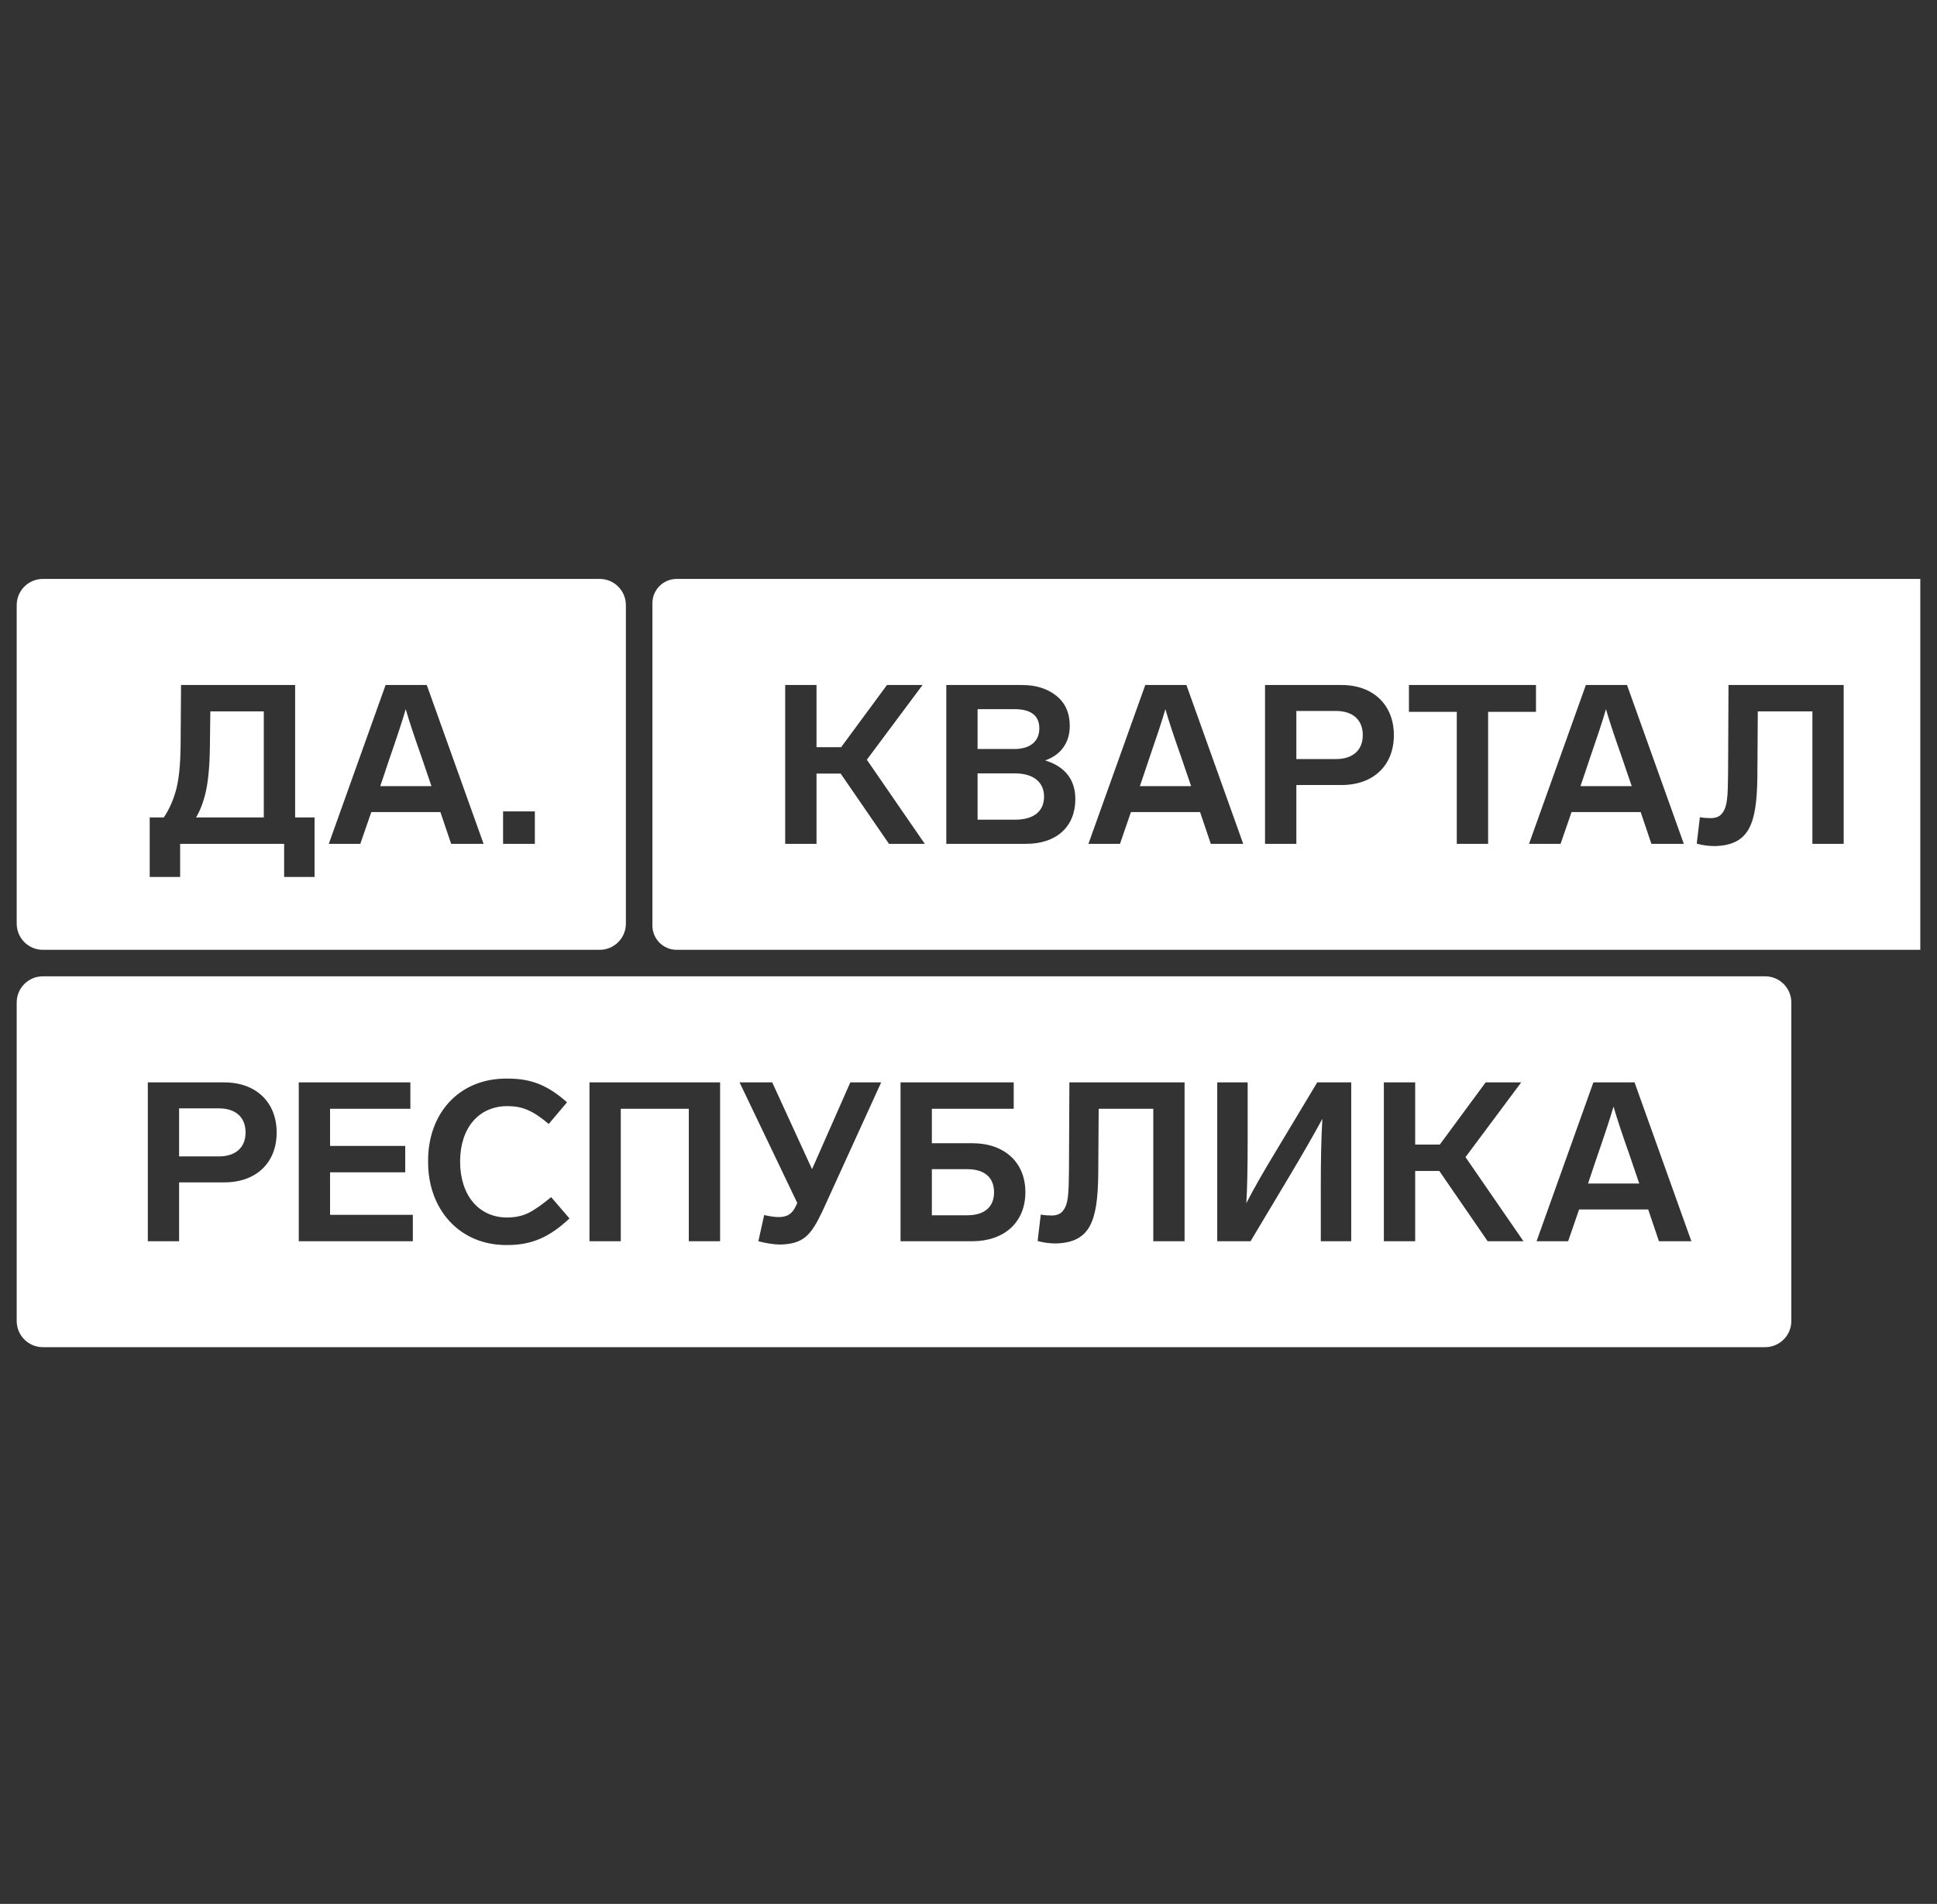 <?xml version="1.0" encoding="UTF-8"?> <svg xmlns="http://www.w3.org/2000/svg" width="58" height="57" viewBox="0 0 58 57" fill="none"><rect x="0" y="0" width="58" height="57" fill="#333333" stroke="none"/> <g clip-path="url(#clip0)"> <path d="M49.674 37.16L49.352 36.209H47.283L46.955 37.16H46.01L47.711 32.405H48.944L50.645 37.16H49.674ZM44.545 37.16L43.098 35.057H42.375V37.16H41.437V32.405H42.375V34.267H43.112L44.485 32.405H45.55L43.882 34.642L45.617 37.16H44.545ZM40.46 37.16H39.549V35.519C39.549 34.735 39.562 34.059 39.596 33.496C39.375 33.905 39.047 34.481 38.611 35.211L37.446 37.16H36.448V32.405H37.359V34.133C37.359 34.956 37.346 35.586 37.319 36.021C37.546 35.579 37.841 35.064 38.203 34.468L39.442 32.405H40.46V37.16ZM35.47 37.16H34.533V33.195H32.898L32.885 35.178C32.865 36.564 32.644 37.2 31.613 37.227C31.418 37.227 31.237 37.2 31.07 37.153L31.164 36.363C31.278 36.383 31.385 36.39 31.485 36.39C31.646 36.39 31.76 36.343 31.834 36.242C31.988 36.048 32.001 35.747 32.008 35.057L32.021 32.405H35.47V37.16ZM29.115 37.16H26.965V32.405H30.354V33.195H27.903V34.226H29.115C30.066 34.226 30.703 34.789 30.703 35.693C30.703 36.597 30.066 37.16 29.115 37.16ZM24.623 36.269C24.282 36.979 24.067 37.24 23.364 37.26C23.197 37.26 22.922 37.22 22.708 37.16L22.882 36.376C23.049 36.416 23.197 36.437 23.311 36.437C23.552 36.437 23.719 36.363 23.846 36.075L23.873 36.015L22.145 32.405H23.123L24.315 35.003L25.461 32.405H26.385L24.623 36.269ZM21.562 37.16H20.625V33.195H18.588V37.16H17.651V32.405H21.562V37.16ZM15.197 37.274C13.751 37.294 12.806 36.189 12.819 34.769C12.806 33.369 13.717 32.271 15.204 32.291C15.921 32.291 16.41 32.498 16.979 33.001L16.43 33.65C15.954 33.242 15.626 33.115 15.197 33.115C14.333 33.115 13.777 33.771 13.777 34.776C13.777 35.78 14.333 36.45 15.184 36.45C15.425 36.45 15.639 36.403 15.82 36.316C16.008 36.222 16.235 36.062 16.503 35.84L17.052 36.477C16.456 37.039 15.921 37.274 15.197 37.274ZM12.362 37.16H8.946V32.405H12.288V33.195H9.883V34.307H12.134V35.097H9.883V36.37H12.362V37.16ZM6.716 35.398H5.363V37.16H4.426V32.405H6.716C7.674 32.405 8.284 33.007 8.284 33.905C8.284 34.809 7.674 35.398 6.716 35.398ZM52.854 29.229H1.284C0.851 29.229 0.5 29.58 0.5 30.013V39.548C0.5 39.981 0.851 40.332 1.284 40.332H52.854C53.287 40.332 53.638 39.981 53.638 39.548V30.013C53.638 29.58 53.287 29.229 52.854 29.229ZM48.783 34.548C48.589 33.999 48.428 33.523 48.314 33.128C48.221 33.456 48.046 33.979 47.799 34.695L47.731 34.896L47.551 35.432H49.085L48.897 34.883L48.783 34.548ZM28.961 35.003H27.903V36.383H28.961C29.464 36.383 29.765 36.149 29.765 35.693C29.765 35.238 29.464 35.003 28.961 35.003ZM31.121 21.807C31.121 21.426 30.873 21.231 30.377 21.231H29.272V22.424H30.371C30.853 22.424 31.121 22.189 31.121 21.807ZM48.557 22.651C48.363 22.102 48.202 21.627 48.088 21.231C47.995 21.56 47.82 22.082 47.573 22.799L47.506 23L47.325 23.535H48.859L48.671 22.986L48.557 22.651ZM30.391 23.154H29.272V24.54H30.391C30.96 24.54 31.262 24.285 31.262 23.85C31.262 23.422 30.953 23.154 30.391 23.154ZM35.364 22.651C35.17 22.102 35.009 21.627 34.895 21.231C34.802 21.56 34.627 22.082 34.38 22.799L34.313 23L34.132 23.535H35.666L35.478 22.986L35.364 22.651ZM40.002 21.285H38.817V22.725H40.002C40.504 22.725 40.806 22.464 40.806 22.008C40.806 21.546 40.504 21.285 40.002 21.285ZM55.206 25.263H54.269V21.298H52.634L52.621 23.281C52.601 24.667 52.38 25.304 51.348 25.33C51.154 25.33 50.973 25.304 50.806 25.257L50.9 24.466C51.014 24.486 51.121 24.493 51.221 24.493C51.382 24.493 51.496 24.446 51.569 24.346C51.724 24.152 51.737 23.85 51.744 23.16L51.757 20.508H55.206V25.263ZM49.448 25.263L49.127 24.312H47.057L46.729 25.263H45.784L47.486 20.508H48.718L50.419 25.263H49.448ZM44.559 25.263H43.621V21.312H42.188V20.508H45.992V21.312H44.559V25.263ZM40.169 23.502H38.817V25.263H37.879V20.508H40.169C41.127 20.508 41.737 21.111 41.737 22.008C41.737 22.913 41.127 23.502 40.169 23.502ZM36.255 25.263L35.934 24.312H33.864L33.536 25.263H32.591L34.293 20.508H35.525L37.226 25.263H36.255ZM30.726 25.263H28.335V20.508H30.599C31.02 20.508 31.362 20.615 31.63 20.83C31.898 21.044 32.032 21.345 32.032 21.734C32.032 22.249 31.75 22.611 31.295 22.765C31.878 22.946 32.199 23.328 32.199 23.924C32.199 24.754 31.63 25.263 30.726 25.263ZM26.619 25.263L25.172 23.16H24.449V25.263H23.511V20.508H24.449V22.37H25.186L26.559 20.508H27.624L25.956 22.745L27.691 25.263H26.619ZM58.425 17.332H20.262C19.86 17.332 19.535 17.658 19.535 18.06V27.708C19.535 28.11 19.86 28.436 20.262 28.436H58.425C58.827 28.436 59.153 28.11 59.153 27.708V18.06C59.153 17.658 58.827 17.332 58.425 17.332ZM4.483 24.473H4.905C5.059 24.245 5.18 23.977 5.267 23.669C5.354 23.355 5.401 22.913 5.408 22.33L5.421 20.508H8.837V24.473H9.419V26.255H8.508V25.263H5.394V26.255H4.483V24.473ZM11.546 20.508H12.779L14.48 25.263H13.509L13.187 24.312H11.118L10.789 25.263H9.845L11.546 20.508ZM15.064 24.292H16.015V25.263H15.064V24.292ZM1.284 28.436H17.957C18.39 28.436 18.741 28.085 18.741 27.651V18.117C18.741 17.683 18.39 17.332 17.957 17.332H1.284C0.851 17.332 0.5 17.683 0.5 18.117V27.651C0.5 28.085 0.851 28.436 1.284 28.436ZM7.899 21.298H6.298L6.285 22.357C6.278 22.953 6.231 23.408 6.158 23.723C6.084 24.038 5.984 24.285 5.87 24.473H7.899V21.298ZM6.549 33.182H5.363V34.621H6.549C7.051 34.621 7.353 34.36 7.353 33.905C7.353 33.443 7.051 33.182 6.549 33.182ZM12.732 22.986L12.618 22.651C12.424 22.102 12.263 21.627 12.149 21.231C12.055 21.56 11.881 22.082 11.633 22.799L11.566 23L11.386 23.535H12.919L12.732 22.986Z" fill="white"></path> </g> <defs> <clipPath id="clip0"> <rect width="57" height="57" fill="white" transform="translate(0.5)"></rect> </clipPath> </defs> </svg> 